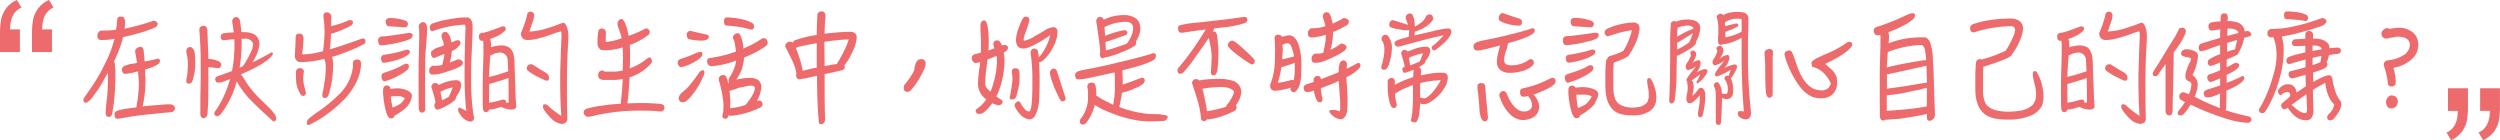 <svg xmlns="http://www.w3.org/2000/svg" viewBox="0 0 764.8 42.89"><g id="圖層_2" data-name="圖層 2"><g id="圖層_1-2" data-name="圖層 1"><path d="M41.28,10.46c-1.2.34-2.43.64-3.67.9-.06.27-.09.53-.15.77a37.36,37.36,0,0,1-2.63,6.72,4.12,4.12,0,0,1,.25.33,28.11,28.11,0,0,1,.23,4,70.93,70.93,0,0,1-.51,8.48c-.16,1.13-.32,2.17-.47,3.1q-.24,1-1,1c-.66,0-1-.4-1-1.16a45.49,45.49,0,0,1,.41-4.72A46.18,46.18,0,0,0,33,25V22.24c-.63,1.13-1.33,2.33-2,3.56s-1.55,2.33-2.22,3.26a7.69,7.69,0,0,1-1.92,2.13,1,1,0,0,1-.7.23c-.38,0-.6-.27-.63-.73a1.36,1.36,0,0,1,.22-.8c.44-.6.92-1.33,1.48-2.13,1-1.4,2.06-3.06,3.16-4.92.83-1.53,1.68-3.2,2.53-5a35.55,35.55,0,0,0,2.12-6,1.44,1.44,0,0,1-.51.1,20.47,20.47,0,0,1-2.84.3h-.88a1.09,1.09,0,0,1-1-1.19v-.54a1.8,1.8,0,0,1,1-1.16,7,7,0,0,0,.82,0,26.43,26.43,0,0,0,3.86-.26A23.54,23.54,0,0,0,35.84,6a1,1,0,0,1,.79-.93c.16,0,.38,0,.7,0,.57.07.88.63.92,1.7,0,.66-.07,1.33-.13,2a67.21,67.21,0,0,0,7.74-2.06c.38-.14.73-.23,1-.37a2.41,2.41,0,0,1,.86.23c.34.24.53.44.53.64a1.74,1.74,0,0,1-.22.7,1.81,1.81,0,0,1-.79.59A41.1,41.1,0,0,1,41.28,10.46Zm7.11,9.15a12.72,12.72,0,0,1-4,1.63,3.18,3.18,0,0,0,0,.63c.06,1,.12,1.93.12,2.76a34.46,34.46,0,0,1-.38,5.16c-.16,1.1-.31,2-.5,2.76,1.26-.13,2.43-.26,3.57-.33,1-.1,1.86-.17,2.75-.23.72-.07,1.39-.07,2-.07.95,0,1.45.4,1.58,1.1a1.21,1.21,0,0,1-1,1.26l-2,.2c-.82.07-1.74.17-2.69.27-1.89.16-3.82.36-5.75.63-1.77.23-3.41.5-4.93.8-.6.06-1.07.13-1.39.13s-.54-.23-.66-.7a3.9,3.9,0,0,1-.07-1c.13-.43.76-.8,2-1.06A28.68,28.68,0,0,1,40.62,33l1.1-.16c.06-.53.19-1.23.35-2.1A40.24,40.24,0,0,0,42.48,26a41.67,41.67,0,0,0-.28-4.16c-.67.2-1.3.33-1.87.47-.38.06-.66.13-.79.13a5.85,5.85,0,0,1-1.23.13c-.6,0-1-.46-1-1.36,0-.4.28-.8.91-1.13.35-.1.79-.24,1.36-.44.79-.1,1.58-.23,2.34-.39-.13-.74-.22-1.5-.35-2.27a5.58,5.58,0,0,1-.22-1.39c0-.34.22-.67.73-1a2.29,2.29,0,0,1,1.07-.26c.41,0,.7.49.85,1.49,0,.47.07,1,.13,1.5s.06,1,.1,1.46a33.85,33.85,0,0,0,4-.83.76.76,0,0,1,.66.37.68.68,0,0,1,.06.3A1.37,1.37,0,0,1,48.39,19.61Z" style="fill:#ed6b6c"/><path d="M59.51,22.21c-.13.66-.28,1.33-.47,2a3.32,3.32,0,0,1-.32.86,1.06,1.06,0,0,1-1,.5c-.51,0-.73-.3-.73-.83a4.22,4.22,0,0,1,.13-.93,18.66,18.66,0,0,0,.28-2.13c0-.53.07-1.1.07-1.63a14.47,14.47,0,0,0-.29-3.23,4.23,4.23,0,0,1-.19-1,1.61,1.61,0,0,1,.38-1.13,1.66,1.66,0,0,1,.73-.3,1,1,0,0,1,.76.3,6.39,6.39,0,0,1,.6.86,22.29,22.29,0,0,1,.28,3.93A22.58,22.58,0,0,1,59.51,22.21Zm4.24-1.7V24.8c0,1.73,0,4.19-.1,7.39-.06.93-.13,1.79-.16,2.62-.19.87-.57,1.33-1.2,1.33s-1-.46-1-1.36c0-1.2,0-2.76,0-4.72.06-2.77.1-4.59.1-5.46,0-3.09,0-5.55,0-7.42-.06-2.52-.19-5.19-.41-8a1.24,1.24,0,0,1,.6-1.13,2.13,2.13,0,0,1,.76-.17,1,1,0,0,1,.76.37,2,2,0,0,1,.35,1.1c.06,2,.16,4.49.28,7.48v1.2a8.32,8.32,0,0,1,3.41.83,1.26,1.26,0,0,1,.54.8,1.1,1.1,0,0,1-.79,1.2C65.89,20.74,64.85,20.64,63.75,20.51ZM83.18,17c-1,1.39-3.54,3.06-7.71,4.95-.63.3-1.2.57-1.77.8a14.44,14.44,0,0,1,1,1.4,23.45,23.45,0,0,0,2.62,3.69,34.73,34.73,0,0,0,3.13,3.26c.32.33,1,1,2,2a14,14,0,0,1,1.81,2.16,4,4,0,0,1,.22,1.1.74.74,0,0,1-.6.76,1.13,1.13,0,0,1-.79-.43c-.89-.83-1.77-1.63-2.63-2.4-1.13-1.06-2.24-2.12-3.28-3.19a25.23,25.23,0,0,1-4.65-6.05c-.06-.07-.09-.1-.09-.17-.07.23-.13.43-.19.6a26.59,26.59,0,0,1-2.72,6.42,18.41,18.41,0,0,1-2.21,3.23,1.75,1.75,0,0,1-1,.43.89.89,0,0,1-.76-1,1.64,1.64,0,0,1,.47-.8,30.53,30.53,0,0,0,2.15-3.72,35.74,35.74,0,0,0,2.09-5.46,2.3,2.3,0,0,1,.12-.43L69,24.73a9.88,9.88,0,0,1-1.33.44,6.37,6.37,0,0,1-1,.1c-.47,0-.75-.37-.85-1.07,0-.33.25-.63.76-.9.25-.1.63-.23,1.07-.36,1.14-.4,2.25-.8,3.32-1.2a40.45,40.45,0,0,0,.76-8.12c0-.53,0-1.06-.06-1.63-1.08.07-2.15.2-3.19.34-.64,0-.95-.4-.95-1.2,0-.4.22-.7.72-.93,1-.14,2.09-.24,3.26-.3-.13-1-.29-2.1-.48-3.26a1.35,1.35,0,0,1,1.21-1.43c.63,0,1,.43,1.2,1.26.19,1.2.31,2.3.38,3.36h.79a8,8,0,0,1,2.9.53,3.38,3.38,0,0,1,1.84,3.3,11.7,11.7,0,0,1-2.18,5.42A55.22,55.22,0,0,0,83.05,16a.48.48,0,0,1,.41.23c0,.07,0,.13,0,.2A.82.82,0,0,1,83.18,17Zm-6-2.1a8.1,8.1,0,0,0,.25-1.56,2.37,2.37,0,0,0-2.5-1.5c-.38,0-.69,0-1,0,0,.37,0,.7,0,1a48.59,48.59,0,0,1-.63,7.86l1-.44A26.39,26.39,0,0,0,77.18,14.92Z" style="fill:#ed6b6c"/><path d="M111.49,13.39a32,32,0,0,1-3.66,1.76,61.78,61.78,0,0,1-6.1,2.23.29.29,0,0,1-.13,0,10.54,10.54,0,0,1,.32,2.62,32.71,32.71,0,0,1-.38,4.66c-.19,1.17-.44,2.26-.7,3.33a5.21,5.21,0,0,1-.57,1.49,1.13,1.13,0,0,1-1,.47c-.44,0-.66-.3-.66-.8a7.3,7.3,0,0,1,.29-1.69c.22-1.24.41-2.53.6-3.9.09-1.06.15-2.06.15-3a6.15,6.15,0,0,0-.38-2.4.35.35,0,0,1-.06-.16A30.89,30.89,0,0,1,92,19a1.71,1.71,0,0,1-1.55-.86,2.83,2.83,0,0,1-.25-1.27c.13-2.06.22-4,.25-5.82a1,1,0,0,1,1-.76h.45c.63.06.94.63.94,1.69a40.71,40.71,0,0,1-.41,4.56,1.79,1.79,0,0,0,.7.1,25.82,25.82,0,0,0,5.72-1,11.52,11.52,0,0,1,.13-1.19c.18-1.83.31-3.43.31-4.76A29.54,29.54,0,0,0,99,5.61a4.06,4.06,0,0,1-.06-.83A1.12,1.12,0,0,1,99.26,4a3.13,3.13,0,0,1,.54-.23h.35a2,2,0,0,1,.6.2,1.49,1.49,0,0,1,.6,1.1c0,1-.06,2-.06,2.92h.06a31.63,31.63,0,0,0,4.83-1.56,2.47,2.47,0,0,1,.92-.3,2,2,0,0,1,.57.13.91.91,0,0,1,.31.47,1.41,1.41,0,0,1-.37.93,7.45,7.45,0,0,1-1.55.86c-1.33.6-2.66,1.14-4,1.6a3.51,3.51,0,0,1-.66.17h-.16c0,.56,0,1.13-.06,1.69a30,30,0,0,1-.29,3.1,10.85,10.85,0,0,0,1.21-.34c2.3-.69,5-1.63,8.12-2.76l.63-.2c.13,0,.25,0,.41,0,.35.07.54.37.54,1A1,1,0,0,1,111.49,13.39ZM92.75,24a12.34,12.34,0,0,0,.45,2.83c.12.59.28,1.13.41,1.59a1.05,1.05,0,0,1-.76.93,1,1,0,0,1-1-.76,7.68,7.68,0,0,1-1.26-3.83c-.06-.89-.06-1.86-.06-2.92a1.27,1.27,0,0,1,1.36-1,1.19,1.19,0,0,1,1.1,1A12.42,12.42,0,0,0,92.75,24Zm1.58,14.24c-.31,0-.47-.24-.47-.64a2.45,2.45,0,0,1,.44-1.16,31.44,31.44,0,0,1,3.13-2.36,46,46,0,0,0,6.95-5.86,13.93,13.93,0,0,0,3.6-7.88v-1c0-.73.42-1.13,1.3-1.13a1,1,0,0,1,1.14,1v1c-.25,3.16-1.8,6.39-4.65,9.72a42.59,42.59,0,0,1-7.58,6.28,26.91,26.91,0,0,1-2.85,1.6A2.42,2.42,0,0,1,94.33,38.21Z" style="fill:#ed6b6c"/><path d="M115.69,12.43a1.13,1.13,0,0,1,1-1.27c.94,0,3.72-.36,8.4-1.1.63,0,1,.2,1.11.54s0,.36,0,.5a1.67,1.67,0,0,1-.54.73,14.57,14.57,0,0,1-2.88,1,40.36,40.36,0,0,1-6,1.06C116,13.89,115.69,13.42,115.69,12.43Zm.89,5.45a1,1,0,0,1,.92-1.1,43,43,0,0,0,6.85-1.59c.57,0,.92.16,1,.43s0,.37,0,.5a2.13,2.13,0,0,1-.57.7,10.88,10.88,0,0,1-2.3,1.16,25.18,25.18,0,0,1-4.93,1.23C116.89,19.21,116.58,18.78,116.58,17.88Zm8.09,3.46a13.37,13.37,0,0,1-2.78,1.8,15.78,15.78,0,0,1-3.7,1.56,1,1,0,0,1-.47.17.83.83,0,0,1-.76-.47,2.22,2.22,0,0,1-.25-1.23,1,1,0,0,1,.63-.86c.76-.27,1.42-.47,2-.67a28.07,28.07,0,0,0,3.41-1.5,12,12,0,0,1,1.08-.56,1.35,1.35,0,0,1,.5-.1.92.92,0,0,1,.7.43,1.92,1.92,0,0,1,.06.47A1.83,1.83,0,0,1,124.67,21.34Zm1.17,9a8.69,8.69,0,0,1-1.08,2,7.8,7.8,0,0,1-1.61,1.46c-.19.14-.31.21-.38.27a11.11,11.11,0,0,1-2.08,1.3c-.07.56-.45.86-1.2.86-.35,0-.73-.43-1.14-1.23a25.23,25.23,0,0,1-.89-3.92,23.31,23.31,0,0,1-.28-3.26c0-1.07.35-1.6,1.07-1.67s1.17.37,1.17,1.07a14.64,14.64,0,0,1,2.06-.2,7.84,7.84,0,0,1,3,.6c1,.46,1.52,1,1.52,1.63A4.29,4.29,0,0,1,125.84,30.29ZM118.54,8a2.24,2.24,0,0,1-.57-1.6,1.5,1.5,0,0,1,.79-.87h.63a13.55,13.55,0,0,1,4.9.9,1.14,1.14,0,0,1,.5.73q0,1-.75,1.2Zm1.1,22.32a20.8,20.8,0,0,0,.48,2.62c.38-.2.76-.36,1.1-.5s.83-.46,1.2-.66a5.94,5.94,0,0,0,.73-.7,3.36,3.36,0,0,0,.67-1.06,3.39,3.39,0,0,0-2.25-.6c-.63,0-1.29,0-2,.1A7.36,7.36,0,0,0,119.64,30.36Zm10.24,3.75a1.16,1.16,0,0,1-.79.4.81.81,0,0,1-.6-.23,1.76,1.76,0,0,1-.38-1c-.06-2.43-.06-5.82-.06-10.21,0-2,0-3.86.06-5.52s.07-3.46.13-5.43c0-.93,0-2,0-3.12,0-.2-.06-.4-.09-.67a2,2,0,0,1,0-.46.82.82,0,0,1,.38-.64,1.23,1.23,0,0,1,.86-.43,1.16,1.16,0,0,1,1,.67,3.4,3.4,0,0,1,.28,1.46c0,.83-.09,2.26-.25,4.26s-.29,3.76-.32,4.89c0,.5,0,2.19-.06,5.05,0,3.4,0,6.82.06,10.28A1.32,1.32,0,0,1,129.88,34.11ZM134,14.52a16.45,16.45,0,0,0,1.8-.66,5.89,5.89,0,0,0-.41-1.7,2.13,2.13,0,0,1-.31-1,1.53,1.53,0,0,1,.37-1.1,1.16,1.16,0,0,1,.76-.3.93.93,0,0,1,.73.3,3.8,3.8,0,0,1,.6.9,9.31,9.31,0,0,1,.54,2,5.85,5.85,0,0,0,1-.4l.79-.26a3.69,3.69,0,0,1,.6.06.72.72,0,0,1,.38.67,1.1,1.1,0,0,1-.51,1.06,4.5,4.5,0,0,1-2.12,1.5c-.06.7-.16,1.43-.28,2.19-.13.5-.26,1-.38,1.37.63-.23,1.29-.5,2-.8a4.15,4.15,0,0,0,.47-.23,2.54,2.54,0,0,1,.95.23c.41.27.63.5.63.73a1.54,1.54,0,0,1-.28.8,2.29,2.29,0,0,1-.92.63,15.26,15.26,0,0,1-3,1.17,22.53,22.53,0,0,1-3.35,1,11.13,11.13,0,0,1-1.45.13h-.45c-.57-.06-.85-.43-.85-1.09v-.47a1.71,1.71,0,0,1,1-1.13,5.17,5.17,0,0,0,.73,0,10.65,10.65,0,0,0,2.24-.23c0-.13.06-.23.09-.33.19-.73.35-1.53.51-2.4a5.36,5.36,0,0,0,.06-.7c-.28.14-.57.24-.85.37-.6.23-1.17.47-1.67.67a1.69,1.69,0,0,1-.64.23.87.87,0,0,1-.66-.43,1.76,1.76,0,0,1-.25-.74,3.28,3.28,0,0,1,0-.5.73.73,0,0,1,.5-.66A3.9,3.9,0,0,1,134,14.52Zm6.45,20a2.5,2.5,0,0,1-.32-1.13c.13-.33.29-.47.54-.47.47.24,1.17.57,2.05,1a20.24,20.24,0,0,1-.34-3c-.13-1.73-.23-4.12-.26-7.22q0-7.78.29-15.07c0-.69-.1-1.06-.29-1.09a32.72,32.72,0,0,0-9.79,2c-.54,0-.83-.43-.86-1.23a1.28,1.28,0,0,1,.86-1.13A24.44,24.44,0,0,1,136.83,6a38.18,38.18,0,0,1,4.71-.66c.54,0,1.08,0,1.58,0,.95.2,1.46,1.17,1.46,3,0,1.44-.1,4.13-.29,8.09-.12,2-.16,4.29-.16,7,0,1.86,0,4,.16,6.39a45.93,45.93,0,0,0,.73,6.12,1.12,1.12,0,0,1-1.2,1.26C142.49,37,141.39,36.18,140.44,34.48Zm-4.27-9.35a10.31,10.31,0,0,1,3.41-.63,2,2,0,0,1,1.08.33,1.6,1.6,0,0,1,.41,1,5.87,5.87,0,0,1-1.17,3.19,2.42,2.42,0,0,1-.38.53v.13a1.58,1.58,0,0,1-.38.9,11.7,11.7,0,0,1-2.12,1.5,13.86,13.86,0,0,1-2.81,1.33,1.23,1.23,0,0,1-.44.1.87.87,0,0,1-.66-.43,2.17,2.17,0,0,1-.23-1.1.71.71,0,0,1,.35-.63c-.06-.47-.19-1-.31-1.57-.38-1.33-.73-2.46-1-3.32a1.2,1.2,0,0,1,.34-.67.89.89,0,0,1,.7-.43,2.41,2.41,0,0,1,.6.07,1.16,1.16,0,0,1,.63.56C134.84,25.7,135.51,25.4,136.17,25.13Zm1,4.53.1-.1a21.21,21.21,0,0,0,1.2-2.86,12,12,0,0,0-3.73,1.36,4.44,4.44,0,0,0,.12.67c.16.76.29,1.39.35,1.89A11.89,11.89,0,0,0,137.15,29.66Z" style="fill:#ed6b6c"/><path d="M153.23,13.89a4.61,4.61,0,0,1,2.53.63c1,.67,1.49,2,1.61,4l.41,12,.16,2c0,.63-.57,1-1.64,1a7.37,7.37,0,0,1-3-.83c-.64.2-1.43.43-2.37.7-.48.06-.92.1-1.33.13a1.82,1.82,0,0,1-.16.43,1.18,1.18,0,0,1-.76.37.85.85,0,0,1-.63-.27,2.15,2.15,0,0,1-.32-1c-.06-1.13-.06-2.7-.06-4.69,0-2.17,0-4.13.06-5.86s.1-3.72.16-5.79c0-1,0-2.12,0-3.32,0-.2-.06-.4-.09-.67a.78.78,0,0,1,0-.3.54.54,0,0,1-.29.07c-.66,0-1-.43-1-1.33a1,1,0,0,1,.95-1.1c.7,0,2.75-.66,6.23-2,.6,0,.94.17,1,.47s0,.36,0,.53a1.17,1.17,0,0,1-.54.63,7.48,7.48,0,0,1-2.15,1.4,17.08,17.08,0,0,1-2.09.83,3.28,3.28,0,0,1,.29,1.43c0,.33,0,.7,0,1.1A12.81,12.81,0,0,1,153.23,13.89Zm2.37,17.43c0-2.73,0-5.22-.06-7.48a5.65,5.65,0,0,1-.92.33c-1.64.56-3.31,1.06-5,1.53,0,.8,0,1.73,0,2.79s0,2,0,2.9a3.56,3.56,0,0,0,.79-.1,19.36,19.36,0,0,0,3.32-.83c.12,0,.22,0,.35,0a.76.76,0,0,1,.69.43c.06.17.1.34.16.47s0,.13,0,.2C155.13,31.42,155.38,31.39,155.6,31.32Zm-.28-12.91a2.35,2.35,0,0,0-2.56-2.33,6.68,6.68,0,0,0-1.68.4A8.13,8.13,0,0,1,150,17c0,.33-.06.63-.06.93-.19,2.26-.29,4-.32,5.19v.43A44.89,44.89,0,0,0,154.88,22c.22-.07.41-.1.6-.17C155.41,20.61,155.38,19.48,155.32,18.41Zm16.12,1.93c.06-2.46.15-5.52.34-9.18,0-1-.09-1.56-.25-1.56a23.83,23.83,0,0,0-3,1c-1.26.43-2.53.83-3.82,1.16a11.9,11.9,0,0,1-3.1.47h-.41a1.75,1.75,0,0,1-1.49-.8,2.11,2.11,0,0,1-.34-1.36,30.63,30.63,0,0,0,2-6,1.26,1.26,0,0,1,1.11-.5,1.08,1.08,0,0,1,.53.23,1.13,1.13,0,0,1,.41,1,6.39,6.39,0,0,1-.31,1.43c-.7,2-1.08,3.16-1.14,3.42a20.63,20.63,0,0,0,5.78-1.13c1.27-.37,2.53-.83,3.86-1.36a3.32,3.32,0,0,1,.79-.17c.38,0,.73.5,1.07,1.43a8.23,8.23,0,0,1,.41,2.83c0,1-.09,2.46-.22,4.49-.16,3.56-.22,6.62-.22,9.15,0,3.59,0,7.42.13,11.61a1.57,1.57,0,0,1-.73,1.16,4.09,4.09,0,0,1-.85.27A5.33,5.33,0,0,1,169,36.58a15.29,15.29,0,0,1-2.62-3.1,1.68,1.68,0,0,1-.29-.9c0-.46.2-.69.64-.69a1.38,1.38,0,0,1,.94.46,26.16,26.16,0,0,0,4.05,3.1c-.22-2.8-.35-6.49-.35-11.21C171.37,23.2,171.37,21.91,171.44,20.34Zm-4.24,4.33a1.72,1.72,0,0,1-.73-.24,9.7,9.7,0,0,1-1.32-.63,17.73,17.73,0,0,1-3.42-2l-.44-.36a1,1,0,0,1-.16-.57,1.55,1.55,0,0,1,.29-.76,1.07,1.07,0,0,1,.6-.4,1.77,1.77,0,0,1,.5-.07,1.38,1.38,0,0,1,.67.3,6.62,6.62,0,0,1,.63.33,24.89,24.89,0,0,0,2.31,1.47c.5.3,1,.6,1.32.86a1.83,1.83,0,0,1,.51,1.17c0,.53-.19.83-.51.93Z" style="fill:#ed6b6c"/><path d="M193.68,23.27a5.25,5.25,0,0,1-1.07.37c-.16,3-.38,5.65-.67,8,1.27-.06,2.47-.1,3.6-.1a56.83,56.83,0,0,1,6.61.27c.73.13,1.11.5,1.11,1.1a1.12,1.12,0,0,1-1,1.19c-.56-.06-1.42-.13-2.59-.19s-2.59-.07-4.42-.07a58.58,58.58,0,0,0-8,.56,60.44,60.44,0,0,0-6.7,1.27c-.41,0-.69.06-.85.06a1.08,1.08,0,0,1-.73-.43,1.37,1.37,0,0,1-.41-.83c0-.66.38-1.1,1.17-1.3a35.39,35.39,0,0,1,5-.93,43.49,43.49,0,0,1,4.84-.46c.13,0,.22,0,.32,0,.28-2.53.5-5.09.63-7.62a16.82,16.82,0,0,1-2.63.3h-3.09C183.6,24.43,183,24,183,23s.51-1.33,1.52-1.53c0,.27.28.44.79.44h2.72a13,13,0,0,0,2.49-.37c0-1.26.07-2.49.07-3.73,0-1.09-.07-2.19-.13-3.29a22.33,22.33,0,0,1-4.36.83h-1.55a1.48,1.48,0,0,1-1.11-.43,2.25,2.25,0,0,1-.66-1.73c0-.53,0-1.23.06-2.06.07-.6.16-1.17.22-1.7a1.1,1.1,0,0,1,1-.7h.22a1.21,1.21,0,0,1,1.08,1.3c-.06,1.5-.06,2.33-.06,2.53s.15.23.47.23a17.18,17.18,0,0,0,4.39-1.1,16.2,16.2,0,0,0-1-3.19,4.63,4.63,0,0,1-.25-1.23,1.41,1.41,0,0,1,.38-1,1.06,1.06,0,0,1,.82-.46c.29,0,.63.36,1,1a19.4,19.4,0,0,1,1.2,4.16,36.58,36.58,0,0,0,5.34-2.33c.7.16,1.08.53,1.14,1.09a1.29,1.29,0,0,1-.5,1,21.56,21.56,0,0,1-5.53,3,.24.24,0,0,1-.1,0c.06,1,.1,2,.1,3,0,1.49-.07,2.89-.1,4.19a17.93,17.93,0,0,0,5.5-3.16,3.2,3.2,0,0,1,.6-.23,1.16,1.16,0,0,1,.66,1.19,1.34,1.34,0,0,1-.63,1.07A13.49,13.49,0,0,1,193.68,23.27Z" style="fill:#ed6b6c"/><path d="M214.38,17.55A7.6,7.6,0,0,1,212.29,19a11.49,11.49,0,0,1-3,1.33,3.82,3.82,0,0,1-.92.2.82.82,0,0,1-.76-.47,1.67,1.67,0,0,1-.25-1.06c0-.43.32-.77.92-1a14.34,14.34,0,0,0,1.48-.5,31.23,31.23,0,0,0,2.94-1.16,7.62,7.62,0,0,1,1-.4,3.44,3.44,0,0,1,.51-.07.66.66,0,0,1,.63.3,2.88,2.88,0,0,1,.06.47A1.87,1.87,0,0,1,214.38,17.55Zm.69,5.95a22.46,22.46,0,0,1-3.41,5.66,8.43,8.43,0,0,1-2.09,2,4.36,4.36,0,0,1-.85.1c-.6,0-.95-.37-1.07-1.13a1.22,1.22,0,0,1,.15-.73,3.6,3.6,0,0,1,1-1.23c.63-.5,1.13-1,1.58-1.4a41.81,41.81,0,0,0,3.5-4.59,2.7,2.7,0,0,1,1-.73c.38,0,.56.23.63.63A3.2,3.2,0,0,1,215.07,23.5Zm-5-12.87a1.18,1.18,0,0,1,1.08-1.2l4.93,1.13c.5.14.79.37.79.7-.13.8-.95,1.17-2.47,1.17a20,20,0,0,1-3.63-.44C210.33,11.86,210.11,11.39,210.11,10.63Zm21.81,20.12c.15,0,.31,0,.44,0a.91.91,0,0,1,.79.5,4.61,4.61,0,0,0,.19.53,1.27,1.27,0,0,1-.51,1A26.82,26.82,0,0,1,226.51,35a21.92,21.92,0,0,1-3,.43,1.09,1.09,0,0,1-.6-.17c-.19.7-.54,1.07-1.07,1.07s-.86-.34-.86-1a5.85,5.85,0,0,1,.29-1.1c0-.79.06-1.46.06-2a24.25,24.25,0,0,0-.69-4.83c-.16-.76-.32-1.49-.51-2.16a3.25,3.25,0,0,1-.25-1.06,1.26,1.26,0,0,1,.53-1,1.81,1.81,0,0,1,.89-.24c.5,0,.85.37,1.07,1a13.93,13.93,0,0,1,.41,1.49,1.25,1.25,0,0,0,.26-.13,1.08,1.08,0,0,1-.16-.67,2.42,2.42,0,0,1,.22-.86c.06-.07.16-.23.35-.5a15.23,15.23,0,0,0,1.36-2.89c.12-.4.22-.84.31-1.3a3.7,3.7,0,0,0,.07-.57c-.7.27-1.43.5-2.12.74a28,28,0,0,1-5.34,1,1.42,1.42,0,0,1-1-.4,1.74,1.74,0,0,1-.41-1.09c0-.57.22-.9.72-1a39.43,39.43,0,0,0,5.63-1.17c.82-.26,1.64-.53,2.46-.83a19.59,19.59,0,0,0-.63-3.62.88.88,0,0,1-.28-.74,1.07,1.07,0,0,1,.38-.73,1.31,1.31,0,0,1,1.1-.5,1.1,1.1,0,0,1,.63.3,11,11,0,0,1,1.08,4.09c0,.14,0,.24,0,.3a33.63,33.63,0,0,0,5.85-3.16c.19,0,.34,0,.47,0a1,1,0,0,1,.92.6c.09.2.15.4.22.6a1.38,1.38,0,0,1-.54,1.16,29.39,29.39,0,0,1-6.73,3.53v.07a6.3,6.3,0,0,1-.19,1.59c-.13.63-.28,1.27-.47,1.93a15,15,0,0,1-1.71,3.23,15.23,15.23,0,0,1,4.2-.57,4.07,4.07,0,0,1,2.31.53,2.53,2.53,0,0,1,1.14,2.4,9.69,9.69,0,0,1-1.36,4.16A2,2,0,0,0,231.92,30.75ZM222.34,7.84c-.57,0-.85-.5-.85-1.37s.41-1.1.95-1.16a26.42,26.42,0,0,1,4.17.5,12.47,12.47,0,0,1,3.63,1.29,1.44,1.44,0,0,1,.44,1.1,1,1,0,0,1-.66.9A35.59,35.59,0,0,0,222.34,7.84ZM223.19,28c.13,1.36.23,2.39.23,3.12s0,1.37-.1,2c.85-.1,1.74-.23,2.69-.43.72-.17,1.39-.34,2-.53a2.13,2.13,0,0,1,.38-.44c1.7-2.16,2.56-3.79,2.56-4.89-.07-.4-.51-.63-1.33-.63a7.81,7.81,0,0,0-2.09.37,7.26,7.26,0,0,0-2.3.6c-1.23.39-1.93.63-2.09.66A.47.47,0,0,0,223.19,28Z" style="fill:#ed6b6c"/><path d="M258.46,20.54c0,.34-.25.63-.7.9-1.39.33-3.22.77-5.49,1.23v3.76c0,4.66.06,8,.15,10.31-.22.83-.63,1.27-1.26,1.27-.47,0-.7-.4-.7-1.2-.25-2.73-.41-5.72-.47-9.12l-.06-4.49c-.6.14-1.2.24-1.77.37a29.28,29.28,0,0,1-3.57.67h-.29a.91.91,0,0,1-.54-.47,1.12,1.12,0,0,1-.22-.7,1,1,0,0,1,.1-.43.72.72,0,0,1,0-.23,14.81,14.81,0,0,0-1.05-3.4c-.94-2-1.77-3.62-2.43-4.92a1.73,1.73,0,0,1,.44-.83,1,1,0,0,1,.82-.5,2.25,2.25,0,0,1,.76.1,2,2,0,0,1,.32.2,1.38,1.38,0,0,1,.09-.23,2.53,2.53,0,0,1,.54-.5A39,39,0,0,1,248,11c.63-.1,1.26-.2,1.86-.33,0-1.83.07-3.76.19-5.82a1.2,1.2,0,0,1,1.33-1.37c.76,0,1.14.53,1.14,1.53-.19,2.26-.26,4-.26,5.29,1.11-.13,2.18-.23,3.2-.33,1.73-.13,3.25-.24,4.51-.24a2.23,2.23,0,0,1,1.65.5,1.53,1.53,0,0,1,.47,1.07,11,11,0,0,1-.69,3.19A37.55,37.55,0,0,1,259.69,18a12.46,12.46,0,0,1-1.42,2A1.17,1.17,0,0,1,258.46,20.54Zm-8.6.14v-.2l0-7.29q-3.12.56-5.88,1.2a3.63,3.63,0,0,1-.5.3c.31.7.63,1.63,1,2.79a23.42,23.42,0,0,1,1.07,4.19C246.67,21.37,248.13,21,249.86,20.68Zm2.41-1.27v.8c.82-.13,1.64-.3,2.52-.47l1.3-.16a.68.68,0,0,1,.19-.5,24.57,24.57,0,0,0,1.48-2.6,25.35,25.35,0,0,0,1.9-4.45,69.41,69.41,0,0,0-7,.7,3.46,3.46,0,0,1-.48.06Z" style="fill:#ed6b6c"/><path d="M281.3,23.9a21.82,21.82,0,0,1-2.62,3.69,1.39,1.39,0,0,1-1.07.5q-1.14,0-1.14-1.29a1.71,1.71,0,0,1,.38-1.07,20.35,20.35,0,0,0,2.84-4.22c.19-2.26.89-3.43,2.09-3.43.92,0,1.39.5,1.39,1.46C283.17,20.31,282.54,21.77,281.3,23.9Z" style="fill:#ed6b6c"/><path d="M299.76,19.94l.09-1a.63.63,0,0,1-.28.1,3.57,3.57,0,0,1-1,.23h-.29a1.71,1.71,0,0,1-1-1.63,1.21,1.21,0,0,1,.6-.93,3.39,3.39,0,0,1,.89-.27c.44-.1.88-.23,1.33-.36,0-.33,0-.63,0-.93,0-.67,0-1.37,0-2,0-1.33-.1-2.63-.16-3.89,0-.6,0-1.17,0-1.63.09-.84.44-1.3,1.07-1.37s.89.73,1.2,2.2a30.44,30.44,0,0,1,.26,4.22c0,.87,0,1.77-.1,2.73.63-.2,1.27-.4,1.84-.63a3.59,3.59,0,0,1-.32-1.23,1.19,1.19,0,0,1,.47-1,1,1,0,0,1,.67-.2c.5,0,.91.36,1.29,1.09a2.5,2.5,0,0,0,.16.47,3.5,3.5,0,0,1,.82-.17,1.62,1.62,0,0,1,.66.17,1.38,1.38,0,0,1,.42.6,1.43,1.43,0,0,1-.45,1,5.09,5.09,0,0,1-.88.56,13.9,13.9,0,0,1,.25,2.53A27.13,27.13,0,0,1,305.48,28a13.18,13.18,0,0,1-.7,1.46c.57.44,1.05.77,1.42,1a.78.78,0,0,1,.51.66,1.16,1.16,0,0,1-1.23,1.07,5.2,5.2,0,0,1-1.93-.64c-.22.3-.44.6-.7.9a9.57,9.57,0,0,1-2.18,2.13,2.36,2.36,0,0,1-1.07.27c-.76,0-1.11-.37-1.11-1a.59.59,0,0,1,.41-.56,14.2,14.2,0,0,0,2.09-1.9c.25-.33.51-.7.73-1l-.19-.13a5.85,5.85,0,0,1-2.34-4.73A44.18,44.18,0,0,1,299.76,19.94Zm2.37-1.76a10.36,10.36,0,0,0-.13,1c-.25,1.76-.44,3.16-.5,4.16s-.1,1.66-.1,2.2a2.49,2.49,0,0,0,.63,1.59A12.61,12.61,0,0,0,303,28l.06,0a28.37,28.37,0,0,0,1.8-7.31,18.58,18.58,0,0,0,.13-1.93,13,13,0,0,0-.1-1.67C303.93,17.48,303,17.85,302.13,18.18Zm7.39,12.24c-.44,0-.63-.2-.63-.66a2,2,0,0,1,.16-.67c.12-.66.25-1.4.38-2.19a22.9,22.9,0,0,0,.31-2.73c0-.37,0-.73-.06-1.13a8.35,8.35,0,0,1-.13-1.23c0-.57.32-.87.95-.93h.38a1.15,1.15,0,0,1,.89.63,14.26,14.26,0,0,1,.15,2.29,14.78,14.78,0,0,1-.44,3.46c-.19.83-.41,1.66-.66,2.5A1.49,1.49,0,0,1,309.52,30.42Zm1.3,1a.77.77,0,0,1,.66-.44,1,1,0,0,1,.66.37,9.16,9.16,0,0,0,1.43,2.13,2.11,2.11,0,0,0,1.26.63c.67,0,1-2.93,1-8.81V23.9c0-1.86-.09-3.22-.16-4.16s-.18-2-.28-2.82a5.26,5.26,0,0,1-.1-.9,1.08,1.08,0,0,1,.26-.73,1.11,1.11,0,0,1,.76-.44,1.22,1.22,0,0,1,1.26,1c.06.4.16.93.25,1.67a7,7,0,0,1,.48-.54,16.21,16.21,0,0,0,3-6.25,35.42,35.42,0,0,1-5.72,3.39,6.41,6.41,0,0,1-2.46.73c-1.55,0-2.31-.89-2.31-2.72a10.88,10.88,0,0,1,.73-3.3,21.34,21.34,0,0,1,1.29-3.06c.25-.43.54-.66.85-.66.16,0,.29,0,.42,0a1.49,1.49,0,0,1,.66.43,1.45,1.45,0,0,1,.16.74c-.19.73-.48,1.73-.92,2.92a13.83,13.83,0,0,0-.88,3c0,.17.15.23.41.23a9.37,9.37,0,0,0,3.13-1.43c.88-.46,2-1.1,3.16-1.86A6.72,6.72,0,0,1,322,8.33h.51a1.26,1.26,0,0,1,1,1.37,8.45,8.45,0,0,1-.25,1.93A13.18,13.18,0,0,1,322,14.75a12.61,12.61,0,0,1-2.94,3.76,2.2,2.2,0,0,1-1,.5c-.1,0-.16,0-.19,0a4.37,4.37,0,0,0,.06.66c0,1,.06,2,.1,3,0,.66,0,1.3,0,1.83,0,3-.07,5.09-.16,6.22a11.44,11.44,0,0,1-1.26,4.72,2,2,0,0,1-1.65,1.07,4.49,4.49,0,0,1-3.19-1.93,6,6,0,0,1-1.11-1.6,1.43,1.43,0,0,1-.28-.76A1.13,1.13,0,0,1,310.82,31.39Zm14.91-.64a.7.7,0,0,1-.56.2,1.11,1.11,0,0,1-.61-.13,6.61,6.61,0,0,1-.66-1.16,31.43,31.43,0,0,1-2.69-7,4,4,0,0,1,0-.6.92.92,0,0,1,.26-.57,1.19,1.19,0,0,1,.5-.46,1.62,1.62,0,0,1,.48-.07,1.1,1.1,0,0,1,.82.6c.5,1.46,1,3,1.48,4.59.63,1.86,1,3.16,1.24,3.86v.27A.85.85,0,0,1,325.73,30.75Z" style="fill:#ed6b6c"/><path d="M335.34,29.22c.5.3,1.07.67,1.74,1.07,1,.56,2,1.06,3,1.53.12.07.28.13.47.23a29.56,29.56,0,0,0,.51-4.42c0-.93,0-1.93,0-3,0-.83,0-1.66-.1-2.49-2.84.63-5.5,1.23-8,1.76-.89.17-1.52.27-1.87.3a7.82,7.82,0,0,1-1.2.07c-.63,0-1-.47-1-1.33,0-.4.29-.77.85-1.1l1.39-.4c3.58-.63,7-1.36,10.37-2.19,4.87-1.14,8.66-2.1,11.34-3a.74.74,0,0,1,.7.43.6.6,0,0,1,.09.33,1.81,1.81,0,0,1-.47,1.16c-1.33,1-4.61,2.07-9.83,3.33.07.93.13,2,.13,3.16,0,.43,0,.83-.06,1.2a7.89,7.89,0,0,0,1-.3c.88-.3,2-.7,3.38-1.23a10.37,10.37,0,0,1,1.17-.43,1.58,1.58,0,0,1,.53-.1.67.67,0,0,1,.64.36,1.44,1.44,0,0,1,.09.47,2.2,2.2,0,0,1-.54,1.06,11.7,11.7,0,0,1-2.49,1.33,15.47,15.47,0,0,1-3.54,1.23,1.06,1.06,0,0,1-.45.17q0,.49-.09.9c-.25,1.39-.47,2.53-.7,3.42a40.61,40.61,0,0,0,5.12,1.53c1,.2,2.12.37,3.32.54,1,.06,1.87.1,2.66.1a8.39,8.39,0,0,1,1.17.06,3.17,3.17,0,0,1,1,.17c.28,0,.47.07.6.07.57,0,.88.16.95.53a1.29,1.29,0,0,1-.26.7,2.49,2.49,0,0,1-.66.53c-1.26.1-2.84.16-4.68.16-4.2,0-9-1.26-14.44-3.72-.82-.43-1.58-.87-2.24-1.3a13.55,13.55,0,0,1-.57,1.7,12.49,12.49,0,0,1-1.86,3.46,1.45,1.45,0,0,1-1.33.83.84.84,0,0,1-.82-.87,1.83,1.83,0,0,1,.15-.76,10.41,10.41,0,0,0,2.34-6.72c0-.47,0-.9,0-1.33s-.06-.87-.06-1.13a2.49,2.49,0,0,1-.16-.83,1.51,1.51,0,0,1,.41-.93,1.41,1.41,0,0,1,.82-.27,2.12,2.12,0,0,1,.6.07,1.17,1.17,0,0,1,.63.69,10.93,10.93,0,0,1,.29,2.7C335.37,28.92,335.34,29.09,335.34,29.22ZM347.5,12.83a1.34,1.34,0,0,1,.07.39,1.31,1.31,0,0,1-.35.74,20,20,0,0,1-4.05,2,30,30,0,0,1-5.46,1.72,1.06,1.06,0,0,1-.44.14.67.67,0,0,1-.57-.4,1.92,1.92,0,0,1-.22-1,.94.94,0,0,1,.12-.37c-.06-1.13-.22-2.42-.41-3.92-.31-2.33-.6-4.26-.85-5.79a1.42,1.42,0,0,1,.35-.73.74.74,0,0,1,.66-.43,3.45,3.45,0,0,1,.63.06,1.64,1.64,0,0,1,.7.77,17.89,17.89,0,0,1,2.43-.93,16.38,16.38,0,0,1,3.79-.47,6.71,6.71,0,0,1,3,.67A3.33,3.33,0,0,1,348.52,7a5.17,5.17,0,0,1,.34,1.86,6.29,6.29,0,0,1-.63,2.43,10.54,10.54,0,0,1-.76,1.5ZM339.89,15c1.77-.53,3.35-1.1,4.8-1.63.06-.1.19-.24.35-.44A11.17,11.17,0,0,0,346.46,10a7.29,7.29,0,0,0,.19-1.43c0-1.27-.82-1.9-2.43-1.9a15.18,15.18,0,0,0-6.32,1.6c0,.66.09,1.43.16,2.26a1.8,1.8,0,0,0,0,.4,46.32,46.32,0,0,1,4.8-1.5,6,6,0,0,1,1.33-.2,1.15,1.15,0,0,1,.53.3,1.07,1.07,0,0,1,.19.53c0,.27-.19.47-.5.67-1.08.37-2.62.9-4.61,1.63-.89.27-1.43.43-1.62.47.07,1.13.1,2,.13,2.56C338.91,15.25,339.45,15.12,339.89,15Z" style="fill:#ed6b6c"/><path d="M372.37,11.1a3.61,3.61,0,0,0,.1.83c.06.7.15,1.49.22,2.36,0,.56.06,1.06.06,1.46,0,1.27-.06,2.5-.13,3.76-.06.9-.15,1.63-.25,2.23-.25.9-.6,1.33-1,1.33-.63,0-.92-.3-.92-.93,0-.4,0-1,.1-1.73.06-1.33.12-2.4.12-3.19a20.71,20.71,0,0,0-.44-3.6c-.09-.46-.19-.89-.25-1.33a3.59,3.59,0,0,1-.19-.73c-.82,1.27-1.68,2.53-2.56,3.73s-1.74,2.46-2.62,3.72c-.76,1-1.55,1.93-2.31,2.86a1.54,1.54,0,0,1-1.14.7c-.63,0-.95-.36-.95-1.1a1.47,1.47,0,0,1,.45-.89A86.92,86.92,0,0,0,368.86,9c-.56.1-1.1.17-1.64.23-1.52.2-3,.4-4.3.6a13.38,13.38,0,0,1-1.58.2.89.89,0,0,1-.72-.43,1.57,1.57,0,0,1-.22-.73,3.15,3.15,0,0,1,0-.5c0-.24.15-.43.47-.6A25.57,25.57,0,0,1,365.33,7c1.64-.13,3.91-.4,6.85-.76,1.71-.17,3.86-.43,6.39-.77,1-.16,1.67-.26,2.05-.3a3.7,3.7,0,0,1,.57.07.88.88,0,0,1,.38.7,1.08,1.08,0,0,1-.48,1A26.9,26.9,0,0,1,374.9,8.3l-3.51.4a1.91,1.91,0,0,1-.28.83.31.31,0,0,0-.1.17,2,2,0,0,1,.48-.07C371.93,9.63,372.21,10.13,372.37,11.1Zm-5.15,13.43a36.1,36.1,0,0,1,5.69-.4,14.22,14.22,0,0,1,4.2.57,3.7,3.7,0,0,1,2.63,3.63,7.79,7.79,0,0,1-1.68,3.86.06.06,0,0,1,.06.06l.19.53a1.3,1.3,0,0,1-.44,1,25.8,25.8,0,0,1-5.94,2.33,18.6,18.6,0,0,1-2.75.43,1,1,0,0,1-.82.5.84.84,0,0,1-.95-.9,29.7,29.7,0,0,0-.76-4.42c-.76-2.56-1.42-4.66-2-6.32a1.76,1.76,0,0,1,.35-.8.93.93,0,0,1,.79-.4,3.67,3.67,0,0,1,.63.07,1.88,1.88,0,0,1,.54.36Zm8.31,7.32a12.8,12.8,0,0,0,1.77-3,3,3,0,0,0,.19-.87c-.6-.89-2-1.36-4.17-1.36a33.84,33.84,0,0,0-5.44.53c.19.77.38,1.7.61,2.76.37,1.73.63,3.1.75,4.09a14.92,14.92,0,0,0,2.12-.36,32.2,32.2,0,0,0,3.73-1A1.45,1.45,0,0,1,375.53,31.85Zm8.12-12.44a.62.62,0,0,1-.5.27.92.92,0,0,1-.57-.14c-.47-.26-1-.59-1.64-1a49.54,49.54,0,0,1-4.08-3.1,5.26,5.26,0,0,1-.95-1,.77.77,0,0,1-.25-.63,1.45,1.45,0,0,1,.25-.8,2.36,2.36,0,0,1,.63-.5,1.76,1.76,0,0,1,.41-.07,2.28,2.28,0,0,1,.64.24,9.06,9.06,0,0,1,1.51,1.13c.76.63,1.61,1.39,2.56,2.29.67.63,1.24,1.2,1.71,1.73.32.3.47.53.47.73A1.6,1.6,0,0,1,383.65,19.41Z" style="fill:#ed6b6c"/><path d="M394.84,26.83a23.22,23.22,0,0,1-3,.73,10.82,10.82,0,0,1-1.93.2,1.19,1.19,0,0,1-.92-.4,1.4,1.4,0,0,1-.41-1v-.1a.58.58,0,0,1,0-.24,1.32,1.32,0,0,1,.19-.63A21.18,21.18,0,0,0,390,19.08c0-1.23.07-2.5.07-3.79,0-1.13-.07-2.3-.13-3.53A1,1,0,0,1,391,10.63h.23a.93.93,0,0,1,.91.6,5.33,5.33,0,0,0,1-.2,5.75,5.75,0,0,1,1.14-.23c1.42,0,2.46,1.13,3.13,3.32a21.28,21.28,0,0,1,.72,5.19c0,1.86-.06,3.3-.12,4.29a9.85,9.85,0,0,1-.32,1.87,4.11,4.11,0,0,1-.85,1.92c-.32.54-.67.8-1,.8a.92.92,0,0,1-.86-.4,1.4,1.4,0,0,1-.19-.83Zm-3.6-1.53a25.92,25.92,0,0,0,3.79-.83h.38a.91.91,0,0,1,.41.1,28.34,28.34,0,0,0,.28-4.69,6.27,6.27,0,0,1,0-.73,5.73,5.73,0,0,1-.79.36c-1,.33-2,.67-3.13,1a.4.4,0,0,1-.19,0,5.56,5.56,0,0,0-.06.57,34.87,34.87,0,0,1-1,4.22A1.38,1.38,0,0,0,391.24,25.3Zm4-7.88c.32-.07.51-.1.63-.14a12.28,12.28,0,0,0-1.07-3.52,1.32,1.32,0,0,0-1.08-.54,4.31,4.31,0,0,0-.91.27.94.94,0,0,1-.45.17c0,.56.07,1.13.07,1.73-.07,1-.13,1.89-.19,2.76A25,25,0,0,0,395.25,17.42Zm16.81,2.32A9.48,9.48,0,0,0,412,21a37.3,37.3,0,0,0,3.44-1.76.68.68,0,0,1,.67.39.62.62,0,0,1,.09.34,1.56,1.56,0,0,1-.47,1,11.61,11.61,0,0,1-3.83,2.63,24.9,24.9,0,0,0,.16,2.52c.13,1.8.19,3.33.19,4.59a26.3,26.3,0,0,1-.16,3.33,4.32,4.32,0,0,1-.6,1.66,1.82,1.82,0,0,1-1.14.77H410A4.72,4.72,0,0,1,407.26,35a2,2,0,0,1-.6-1c0-.27.35-.36,1-.36a5.5,5.5,0,0,1,2.18.43,4.41,4.41,0,0,0,.16-1.4c0-.4,0-.9,0-1.5-.07-.89-.19-2.66-.38-5.32a7.48,7.48,0,0,1-.1-1.1c-.38.2-.79.4-1.2.57-1.51.6-2.9,1.16-4.23,1.66a11.61,11.61,0,0,0,.44,2.9,1.76,1.76,0,0,1,.06.4,1,1,0,0,1-.6,1,.68.68,0,0,1-.28,0,1,1,0,0,1-.92-.74,3.66,3.66,0,0,1-.41-.93,8.81,8.81,0,0,1-.41-1.89c-.47.16-.82.26-1,.33a7.33,7.33,0,0,1-1.17.07c-.63,0-.95-.47-1-1.33,0-.37.28-.7.88-1,.35-.13.79-.27,1.3-.43a4.35,4.35,0,0,0,.88-.3,7.77,7.77,0,0,1,0-.83,1.22,1.22,0,0,1,1.08-1h.25a.92.92,0,0,1,.88,1c1.33-.47,2.63-1,3.89-1.5.57-.2,1.07-.43,1.58-.66,0-.3,0-.6,0-.87a5.37,5.37,0,0,1,.44-2.09,1.29,1.29,0,0,1,1.08-.64A1.15,1.15,0,0,1,412.06,19.74Zm-4.23-10v.07a20.65,20.65,0,0,1-.35,3.43,15.37,15.37,0,0,1-.47,2,16.18,16.18,0,0,0,2.74-1.56l.54-.37a2.24,2.24,0,0,1,1,.3c.45.24.67.47.67.74a1.64,1.64,0,0,1-.32.83,3,3,0,0,1-.95.73,15.58,15.58,0,0,1-3.13,1.7A21.63,21.63,0,0,1,404.1,19a6.05,6.05,0,0,1-1.49.2h-.47c-.6-.07-.89-.44-.89-1.1v-.6a2.07,2.07,0,0,1,1-1.1,5.79,5.79,0,0,0,.75,0,6.14,6.14,0,0,0,1.84-.26,3.38,3.38,0,0,1,.15-.87c.19-.86.38-1.76.51-2.76.06-.66.1-1.29.1-1.89a14.23,14.23,0,0,1-2.25.56,7,7,0,0,1-1.83.27H401a1,1,0,0,1-.88-1.13V9.73a1.93,1.93,0,0,1,1-1.1,4.41,4.41,0,0,0,.76,0A11.17,11.17,0,0,0,405.46,8a16.37,16.37,0,0,0-.41-1.67,3,3,0,0,1-.35-1.23,1.56,1.56,0,0,1,.38-1.1,1.36,1.36,0,0,1,.72-.26,1.27,1.27,0,0,1,.76.26,4.75,4.75,0,0,1,.51.87,15.6,15.6,0,0,1,.6,2.36c.88-.4,1.8-.83,2.75-1.33a6.84,6.84,0,0,1,.63-.4,2.9,2.9,0,0,1,1,.27c.38.26.6.53.6.76a1.52,1.52,0,0,1-.28.83,1.7,1.7,0,0,1-1,.7A21.61,21.61,0,0,1,407.83,9.76Z" style="fill:#ed6b6c"/><path d="M425.46,17.65c-.19.73-.38,1.46-.6,2.19a4.93,4.93,0,0,1-.54,1,1.15,1.15,0,0,1-1,.5.73.73,0,0,1-.76-.83,5.48,5.48,0,0,1,.29-1.07c.19-.73.37-1.56.53-2.43a16.58,16.58,0,0,0,.13-1.83,5.18,5.18,0,0,0-.51-2.42,1.19,1.19,0,0,1-.34-.74,1.3,1.3,0,0,1,.41-1.09,1.09,1.09,0,0,1,.72-.3,1,1,0,0,1,.76.3,2.22,2.22,0,0,1,.57.86,5.49,5.49,0,0,1,.7,2.83A16.41,16.41,0,0,1,425.46,17.65Zm7.39-2.73a10.32,10.32,0,0,1,3.42-.63,1.24,1.24,0,0,1,.88.3,1.27,1.27,0,0,1,.38.9,4.84,4.84,0,0,1-1.36,3l-.09.1a1.39,1.39,0,0,0,0,.17,1.25,1.25,0,0,1-.29.63,13.2,13.2,0,0,1-1.7,1.13,1.09,1.09,0,0,1,.6.93c0,.37,0,.9,0,1.6,1-.23,2-.4,2.87-.53.76-.13,1.49-.2,2.25-.27.44,0,1,0,1.77,0a1.72,1.72,0,0,1,.94.37,1.42,1.42,0,0,1,.38.86V24a6.34,6.34,0,0,1-.57,2.09,15.75,15.75,0,0,1-1.51,2.33,14.39,14.39,0,0,1-3.32,2.83,4.06,4.06,0,0,1-1.74.63,4.82,4.82,0,0,1-1-.13,1,1,0,0,1-.32-.14,28.91,28.91,0,0,1-.38,3.86,6.08,6.08,0,0,1-.41,1.23c-.19.47-.41.7-.73.73-.88,0-1.32-.26-1.32-.73q.57-1.4.66-6.68V26c-1.26.47-2.46,1-3.6,1.53a16.3,16.3,0,0,0-1.55.93,1.17,1.17,0,0,1-.35.2,14,14,0,0,0,.48,3,1.36,1.36,0,0,1,.06.37,1.05,1.05,0,0,1-.63,1c-.1,0-.19,0-.29,0a1,1,0,0,1-.91-.73,7.09,7.09,0,0,1-.41-1.13,19.78,19.78,0,0,1-.54-4.49c0-.63,0-1.26,0-1.93.09-.47.44-.76,1.07-.9h.25c.57.07.86.43.86,1.1v1a32,32,0,0,1,3-1.43c.88-.33,1.74-.66,2.62-.93,0-.67.07-1.4.13-2.13,0-.07,0-.1,0-.13a19.33,19.33,0,0,1-2.37.86,1,1,0,0,1-.35.1.54.54,0,0,1-.5-.36,1.24,1.24,0,0,1-.22-.8.63.63,0,0,1,.47-.6.73.73,0,0,0,.25-.07c-.06-.43-.19-.93-.31-1.49-.32-1.1-.57-2-.79-2.7a1.15,1.15,0,0,1,.31-.66.83.83,0,0,1,.64-.34,3,3,0,0,1,.53.07.86.86,0,0,1,.51.43C431.3,15.52,432.06,15.22,432.85,14.92Zm5.6-1a27.66,27.66,0,0,0,3.19-3.09C440,11.06,435.76,12.13,429,14a4.05,4.05,0,0,1-1.3.24A.71.71,0,0,1,427,14a1.07,1.07,0,0,1-.38-.8.83.83,0,0,1,.41-.67c.32-.16.73-.33,1.23-.53.76-.23,1.68-.46,2.69-.73a.72.72,0,0,1,.06-.27c0-.7.07-1.26.07-1.66V9.17a.82.82,0,0,1-.32.1,15.63,15.63,0,0,1-3.16-.37,11.8,11.8,0,0,1-2.15-.53.83.83,0,0,1-.44-.83,1.44,1.44,0,0,1,.19-.8,1,1,0,0,1,1-.57c1.29.4,2.81.9,4.55,1.43a1.87,1.87,0,0,1-.13-.4c-.12-.33-.25-.63-.34-.89a3.1,3.1,0,0,1-.26-1,1.13,1.13,0,0,1,.54-.93,1.4,1.4,0,0,1,.82-.26c.44,0,.79.33,1,1a6.84,6.84,0,0,1,.38,1.86c0,.5.06.9.1,1.16.57-.33,1.1-.66,1.58-1a4.87,4.87,0,0,0,1.86-2.26,1.62,1.62,0,0,1,1.14-.46c.57,0,.88.4.95,1.13s-.73,1.49-1.93,2.43a13.64,13.64,0,0,1-3.29,1.59,1.2,1.2,0,0,1-.38.14c0,.23,0,.43,0,.56s-.06.43-.06.57c1.67-.4,3.6-.84,5.75-1.33A23.43,23.43,0,0,1,443,8.7a1.89,1.89,0,0,1,.5.07,1,1,0,0,1,.48.9c0,1.19-1.23,2.76-3.64,4.69-.31.26-.63.49-.88.69a1.26,1.26,0,0,1-.79.37.53.53,0,0,1-.51-.37.7.7,0,0,1-.19-.46A.89.89,0,0,1,438.45,13.89Zm-4.14,4.92a22.05,22.05,0,0,0,1-2.52,14.31,14.31,0,0,0-4.3,1.39,1.78,1.78,0,0,0,.06.43c.16.8.26,1.43.32,1.87C432.47,19.61,433.42,19.21,434.31,18.81Zm.12,8.69v2.22c.16.07.32.1.48.17a2.12,2.12,0,0,0,.79.17,2.09,2.09,0,0,0,1.07-.5,8.7,8.7,0,0,0,1.8-1.77,19.27,19.27,0,0,0,2.18-3.26c-.15,0-.34,0-.57,0a28.74,28.74,0,0,0-5.68.87A21.15,21.15,0,0,0,434.43,27.5Z" style="fill:#ed6b6c"/><path d="M469,10.23c-1,.87-3.57,1.86-7.68,3v.06a18.47,18.47,0,0,1-.5,2,9.7,9.7,0,0,0-.67,2.79v.47a1.38,1.38,0,0,0,.79,1.19,3.81,3.81,0,0,0,1.52.24,10.2,10.2,0,0,0,2.69-.4,9,9,0,0,0,2.43-1.2,1.12,1.12,0,0,1,.66-.3,1,1,0,0,1,1,.93,1.55,1.55,0,0,1-.57,1.23,8.13,8.13,0,0,1-3.12,1.53,12.25,12.25,0,0,1-3.67.5,4.41,4.41,0,0,1-2.81-.8,2.68,2.68,0,0,1-.76-.93,2.64,2.64,0,0,1-.38-1.46v-.63a14.22,14.22,0,0,1,.54-2.83c.12-.57.28-1.13.47-1.73-1.61.43-3.13.83-4.58,1.16l-1.36.3a8.42,8.42,0,0,1-1.23.1c-.6,0-.95-.46-1-1.39,0-.4.28-.77.88-1.1l1.39-.47c2.59-.46,5.09-1,7.55-1.59,3.57-.87,6.32-1.6,8.22-2.27a.73.73,0,0,1,.66.34,1.07,1.07,0,0,1,.07.33A1.38,1.38,0,0,1,469,10.23ZM454.84,36.91a1.35,1.35,0,0,1-.63.23.88.88,0,0,1-.72-.43,2.1,2.1,0,0,1-.38-.57,9.45,9.45,0,0,1-.51-2.69c-.06-.77-.09-1.4-.13-1.93-.09-1.06-.18-2-.28-2.93a18.55,18.55,0,0,1-.22-2.16c0-.6.32-.93,1-1h.54c.31,0,.57.24.79.7.06.43.12,1.1.19,2,.12,1.66.25,3.13.38,4.32s.22,2.33.31,3.2A1.61,1.61,0,0,1,454.84,36.91Zm6.42-29.57A11.61,11.61,0,0,1,459,6.5a1,1,0,0,1-.5-.93,1.3,1.3,0,0,1,.22-.86,1.11,1.11,0,0,1,1.14-.7c1.39.53,3.09,1.1,5.08,1.73a1.1,1.1,0,0,1,.67,1.1c-.06.66-.35,1-.92,1A13.94,13.94,0,0,1,461.26,7.34ZM470,28.63a5.72,5.72,0,0,1-.85.29,8,8,0,0,1,1.26,1.83,4.79,4.79,0,0,1,.44,1.9,3.69,3.69,0,0,1-1.54,3.09,6.9,6.9,0,0,1-3.45,1,5.94,5.94,0,0,1-4-1.89,12.5,12.5,0,0,1-2.94-4.93,1.63,1.63,0,0,1-.25-.8,1,1,0,0,1,.22-.66,1.11,1.11,0,0,1,1.93-.07c1.42,3.6,3.13,5.49,5.09,5.72,1.76,0,2.71-.63,2.78-1.89a4.28,4.28,0,0,0-.51-1.86c-.25-.34-.47-.67-.73-1a5.68,5.68,0,0,1-1.42.23c-.53,0-.88-.33-1-1.06l0-.5a1,1,0,0,1,.54-.93c.5-.1,1.2-.27,2.08-.5a28.07,28.07,0,0,0,4.74-1.7l1.93-.93a1.63,1.63,0,0,1,.69-.2,1,1,0,0,1,.86,1,1.41,1.41,0,0,1-.25.83C474.94,26.43,473.08,27.43,470,28.63Z" style="fill:#ed6b6c"/><path d="M478.13,12.33a1.11,1.11,0,0,1,1-1.27c1,0,3.92-.33,8.82-1.06.63,0,1,.2,1.11.53,0,.17,0,.33,0,.5a1.51,1.51,0,0,1-.57.73,12.66,12.66,0,0,1-3,1,34.93,34.93,0,0,1-6.28,1.06C478.48,13.79,478.13,13.32,478.13,12.33ZM487,21.77a13.53,13.53,0,0,1-2.87,1.8,19.36,19.36,0,0,1-3.92,1.56.91.91,0,0,1-.47.17.86.86,0,0,1-.76-.5,2.1,2.1,0,0,1-.26-1.2.94.94,0,0,1,.64-.86l2.08-.7a26.47,26.47,0,0,0,3.6-1.43,9.69,9.69,0,0,1,1.14-.6,2.76,2.76,0,0,1,.45-.07,1.12,1.12,0,0,1,.75.4,1.77,1.77,0,0,1,.07.5A1.65,1.65,0,0,1,487,21.77Zm-8-3.92a1,1,0,0,1,.92-1.1,43.33,43.33,0,0,0,7.11-1.6c.56,0,.91.17,1,.44s0,.36,0,.49a1.64,1.64,0,0,1-.51.7,13.12,13.12,0,0,1-2.4,1.17A27.66,27.66,0,0,1,480,19.18C479.37,19.18,479.05,18.75,479.05,17.85Zm9.7,12a14.57,14.57,0,0,1-.66,1.39,2.87,2.87,0,0,1-.26.64,13.5,13.5,0,0,1-1.92,1.79,11,11,0,0,1-2.5,1.6c-.06.6-.44.9-1.2.9-.38,0-.76-.44-1.14-1.23a22.2,22.2,0,0,1-.95-3.86,23.67,23.67,0,0,1-.28-3.26c0-1.07.35-1.6,1.07-1.63a1.08,1.08,0,0,1,1.11.63c.54-.07,1.26-.13,2.21-.17a9.68,9.68,0,0,1,3.19.54c1,.39,1.55.89,1.55,1.49A4.53,4.53,0,0,1,488.75,29.86ZM481.07,8a2.24,2.24,0,0,1-.6-1.63,1.43,1.43,0,0,1,.76-.86h.69a14.14,14.14,0,0,1,5.09.93,1.12,1.12,0,0,1,.57.73,1.09,1.09,0,0,1-.79,1.2C485.05,8.27,483.16,8.13,481.07,8Zm1.27,22.42a16.34,16.34,0,0,0,.41,2.6l1.17-.5c.41-.2.79-.4,1.1-.53a14.57,14.57,0,0,0,1.11-1.2,4.11,4.11,0,0,0,.79-1.33,4.93,4.93,0,0,0-2.59-.5c-.67,0-1.36,0-2.12,0A14,14,0,0,0,482.34,30.42Zm18.32-17.93a29,29,0,0,1-1.39,2.86c-.25.4-.44.73-.63,1a2.1,2.1,0,0,1-.44.73,5.7,5.7,0,0,1-1.39.83c-1,.47-2.09.87-3.13,1.27-.06,1-.13,2.06-.13,3.06,0,1.23,0,2.59,0,4.05a10.77,10.77,0,0,0,.44,3.56c.51,1.87,2.15,2.86,4.93,3.06a12.62,12.62,0,0,0,2.69-.23,4.73,4.73,0,0,0,2.24-1.3,4.35,4.35,0,0,0,.54-2.32,12.29,12.29,0,0,0-.19-2.13,11.06,11.06,0,0,1-.31-2.2c0-.5.15-.8.53-.86a.86.86,0,0,1,.64.33,12.08,12.08,0,0,1,1.13,2.46,10.89,10.89,0,0,1,.51,2.86,6.55,6.55,0,0,1-.38,2.5,4.61,4.61,0,0,1-1.9,2.12,9.17,9.17,0,0,1-5,1.17,13.14,13.14,0,0,1-4.07-.57c-2.85-1.06-4.24-3.92-4.24-8.71,0-1.17,0-2.26,0-3.29s.07-2.43.19-3.86a1.27,1.27,0,0,1,.32-.8.36.36,0,0,1,.09-.13,1.33,1.33,0,0,1,.41-.64l.48-.2a21.42,21.42,0,0,0,4-1.53.67.67,0,0,1,.13-.2,20.48,20.48,0,0,0,2.49-6.08c-1.2,0-3.66.6-7.33,1.79-.54,0-.85-.36-1-1a1.39,1.39,0,0,1,.48-1.13,16.72,16.72,0,0,1,4.13-1.49,21.17,21.17,0,0,1,4.56-.6,1.74,1.74,0,0,1,1.51,1.93A13.75,13.75,0,0,1,500.66,12.49Z" style="fill:#ed6b6c"/><path d="M511.31,31.65c-.44,0-.66-.33-.66-1,.09-2,.16-4.19.22-6.65l.06-5.32v-6c0-1.56.07-3.26.19-5a1,1,0,0,1,1.17-1.2,1,1,0,0,1,.48.13c.15-.07.31-.13.5-.2a9.26,9.26,0,0,1,2.78-.43,6.11,6.11,0,0,1,2.72.47,2.28,2.28,0,0,1,1.36,2.29,10.13,10.13,0,0,1-1.26,4,.86.86,0,0,0,0,.13,1.34,1.34,0,0,1-.41.9,6.58,6.58,0,0,1-1.43,1.16c-1.17.73-2.37,1.4-3.63,2a1,1,0,0,1-.41.1v.63c-.06,2.13-.1,3.86-.1,5.22a59.32,59.32,0,0,1-.56,7.65C512.17,31.29,511.82,31.65,511.31,31.65ZM516.72,13a14.87,14.87,0,0,0,1.17-2.86c-.95.63-2.22,1.4-3.73,2.33a7.2,7.2,0,0,1-1.08.6l0,2.09A25.81,25.81,0,0,0,516.72,13Zm.44-3.86a5,5,0,0,1,.92-.33c-.13-.64-.76-1-1.9-1a4.92,4.92,0,0,0-1.11.17,3.93,3.93,0,0,0-1.26.3c-.25.06-.44.13-.57.16a23.42,23.42,0,0,0-.16,2.67v.13A34.34,34.34,0,0,1,517.16,9.1Zm4.26,12c.51,0,.83.16.92.43v.27a3.53,3.53,0,0,1-.79,1.46,8.18,8.18,0,0,1-1.8,1.9c-.19.2-.32.3-.41.3a.33.33,0,0,1-.35-.37.25.25,0,0,1,.06-.17c.16-.26.32-.53.45-.76a16,16,0,0,0,.69-1.5c-1.2.9-2.11,1.53-2.68,1.9.06,0,.09.06.12.06a1.53,1.53,0,0,1,.38.84,6.15,6.15,0,0,1,.13,1.16,5.57,5.57,0,0,1-.13,1.13c-.12.63-.22,1-.22,1.2s0,.23.13.23a13.93,13.93,0,0,0,1.61-1.86,1,1,0,0,1,.73-.5h0c.06,0,.16,0,.25,0a.8.8,0,0,1,.63.43,2.9,2.9,0,0,1,.54,1.73,25.75,25.75,0,0,1-.41,4.49c-.13.6-.22,1.13-.35,1.6s-.35.76-.76.76-.72-.3-.72-.86a13.21,13.21,0,0,1,.34-2.43A15.66,15.66,0,0,0,520,30v-.9a10.45,10.45,0,0,1-1.58,1.66,2.6,2.6,0,0,1-1.51.84.91.91,0,0,1-.89-.67,1.89,1.89,0,0,1-.13-.7,8.45,8.45,0,0,1,.23-1.66,9.32,9.32,0,0,0,.19-1.73,5.66,5.66,0,0,0-.1-1.1,1.44,1.44,0,0,1-.06-.43.59.59,0,0,1,.06-.33.47.47,0,0,1-.28-.5c0-.47,1-1.86,3-4.23a7.24,7.24,0,0,1-2.53,1.2c-.51-.13-.73-.53-.73-1.2a2.85,2.85,0,0,1,.51-1.13,7.38,7.38,0,0,0,1.11-2.23,2.25,2.25,0,0,0-.23-.83,1.25,1.25,0,0,1,.89-.6,1.09,1.09,0,0,1,.76.47,2.21,2.21,0,0,1,.19.83,6.08,6.08,0,0,1-1.2,2.5,4.27,4.27,0,0,1,2-.87c.35.1.54.43.57,1A5.14,5.14,0,0,1,519,22.17,10.88,10.88,0,0,1,521.42,21.11Zm6.42-.53a14,14,0,0,1,2.72-.9c.44,0,.72.16.82.46v.3a4.94,4.94,0,0,1-.57,1.5,14.39,14.39,0,0,1-1.3,2,8.58,8.58,0,0,1,.7,4c0,1.56-.73,2.33-2.15,2.33a2.23,2.23,0,0,1-1.26-.4c0,1.8-.1,3.56-.16,5.22-.06.83-.1,1.6-.13,2.33-.12.5-.41.77-.82.77s-.79-.3-.79-.9,0-1.83,0-3.53V28.92a6.67,6.67,0,0,0-.6-2.69,1,1,0,0,1,.44-.9.66.66,0,0,1,.48-.2.87.87,0,0,1,.69.47,5.61,5.61,0,0,1,.83,3,6.93,6.93,0,0,0,1.45.17,1.71,1.71,0,0,0,.38-1.07,5.19,5.19,0,0,0-.76-3.16.74.74,0,0,1-.25-.46.86.86,0,0,1,.88-.93.61.61,0,0,1,.38.1,3.38,3.38,0,0,0,.13-.37c.12-.4.31-.93.5-1.53a20.86,20.86,0,0,1-4.1,2c-.51,0-.73-.2-.73-.6s1-1.9,3-4.29a7.64,7.64,0,0,1-3,1.53.92.92,0,0,1-.72-1,2.29,2.29,0,0,1,.44-1.1,6.47,6.47,0,0,0,1-2.16,2.15,2.15,0,0,0-.32-1A1.73,1.73,0,0,1,526,14a1.21,1.21,0,0,1,1,.59,2.57,2.57,0,0,1,.25,1,5.73,5.73,0,0,1-1.36,2.53,5.21,5.21,0,0,1,2.63-1.33c.34.07.53.37.56.87a5.86,5.86,0,0,1-1.58,3.16A3.71,3.71,0,0,0,527.84,20.58Zm4,14.9a2.56,2.56,0,0,1-.19-.8c0-.47.22-.73.57-.73a6.7,6.7,0,0,1,1.27.13c-.1-1.13-.22-2.69-.35-4.76-.16-2.59-.29-6.28-.35-11.07V11.56a20.7,20.7,0,0,1-3.51,1.56,9.51,9.51,0,0,1-2,.37.51.51,0,0,1-.22,0,.87.87,0,0,1-.57.23c-.63,0-.91-.4-.91-1.2,0-.26,0-.6,0-1q.09-.9.09-1.2c0-1,0-1.76,0-2.36a13.26,13.26,0,0,0-.47-2.59,1.08,1.08,0,0,1,.54-1,1.85,1.85,0,0,1,.66-.16,1,1,0,0,1,.69.33l.07.13a7.47,7.47,0,0,1,1.2-.6,12,12,0,0,1,2.87-.43,12.89,12.89,0,0,1,1.43.07c.28,0,.6.1.94.16a1.88,1.88,0,0,1,1.27,1.83c0,.4,0,.87,0,1.43,0,1.07-.07,3-.13,5.63,0,1.56,0,3.39,0,5.45,0,2.43.06,5.12.25,8.08.25,3.93.51,6.59.7,8.05,0,1.4-.54,2.1-1.55,2.17A3,3,0,0,1,531.85,35.48Zm-2.94-24.32A14.69,14.69,0,0,0,532.8,9.7c0-1.2,0-2.4,0-3.59,0-.27-.32-.4-.95-.4h-.6a6.66,6.66,0,0,0-3.57,1.13c0,.36.06.73.1,1.06V8a32.72,32.72,0,0,1,3.57-.83c.06,0,.19.1.34.26a.42.42,0,0,1,.1.24c0,.1,0,.16,0,.23a3.54,3.54,0,0,1-.73.5c-.85.4-1.64.76-2.34,1a3.93,3.93,0,0,1-.88.3v.73c0,.27,0,.6,0,1A8.1,8.1,0,0,0,528.91,11.16Z" style="fill:#ed6b6c"/><path d="M541.24,29.92c-.48,0-.82-.56-1-1.63-.16-1.39-.23-3.82-.23-7.28,0-1.83-.09-3.39-.22-4.69,0-.73.48-1.17,1.33-1.33h.28a1,1,0,0,1,1,.83c0,.33,0,.8-.1,1.36,0,2.46,0,4.93,0,7.35,0,.9,0,2.37,0,4.43a1,1,0,0,1-.47.76A1.08,1.08,0,0,1,541.24,29.92Zm13.55-11.47a6.16,6.16,0,0,1,1.24-.74c.63-.33,1.32-.63,2.11-1a32.86,32.86,0,0,0,7.08-3.83,1.4,1.4,0,0,1,.51-.09,1.1,1.1,0,0,1,.66.23,1.07,1.07,0,0,1,.25.66.55.55,0,0,1-.09.34c-.95,1.56-3.67,3.39-8.19,5.52.89.8,1.62,1.43,2.15,1.89a5.93,5.93,0,0,1,1.36,2.27A12.18,12.18,0,0,1,562,25.6a5.09,5.09,0,0,1-1,2.83,4.75,4.75,0,0,1-2,1.36,4.86,4.86,0,0,1-1.55.27h-.92c-2-.07-4-1.17-5.71-3.3A28,28,0,0,1,547,20a15.59,15.59,0,0,1-1-3,.91.91,0,0,1-.07-.46.79.79,0,0,1,.07-.4,1.42,1.42,0,0,1,.66-.57,1.87,1.87,0,0,1,.76-.13,1.11,1.11,0,0,1,.85.66c.35.77.79,2,1.33,3.6q2,6.09,5.5,7.58a8,8,0,0,0,2.68.37,3.54,3.54,0,0,0,1.65-.83,8.1,8.1,0,0,0,.69-1.27c-1.39-2.86-3.28-4.59-5.75-5.12l-.22-1.1C554.13,19,554.35,18.71,554.79,18.45Z" style="fill:#ed6b6c"/><path d="M587.18,11.43h1.58c.7.07,1.27.6,1.71,1.6a15.52,15.52,0,0,1,.76,3.82c.09,1.33.19,3,.28,5,.13,3.92.25,8.35.44,13.3a1.9,1.9,0,0,1-.44,1.17,1.82,1.82,0,0,1-1.14.63c-.6,0-.88-.3-.88-.9V34.85c-1.83.43-4.55.93-8.15,1.46-1.52.13-2.94.23-4.24.3-.09,0-.16,0-.22,0a1.41,1.41,0,0,1-.73.26,1,1,0,0,1-.69-.26,1.93,1.93,0,0,1-.35-1.1c-.06-2.5-.06-6-.06-10.51,0-2,0-3.8.06-5.39s.06-3.43.16-5.32c0-.94,0-1.93,0-3.06l-.09-.6a2.67,2.67,0,0,1-.86.16,1,1,0,0,1-.82-.46,1.87,1.87,0,0,1-.28-1.1c0-.47.31-.8.94-1,1.27-.4,2.22-.73,2.91-1a58.14,58.14,0,0,0,5.53-2.33,15.62,15.62,0,0,1,2-.8,3.71,3.71,0,0,1,.54-.06.64.64,0,0,1,.63.36,3.15,3.15,0,0,1,.07.47,2.12,2.12,0,0,1-.57,1,16.24,16.24,0,0,1-4,2.46,31,31,0,0,1-3.6,1.53,4.49,4.49,0,0,1,.22,1.3c0,.53-.06,1.23-.13,2.09A26.91,26.91,0,0,1,587.18,11.43Zm2.15,8.68-9,2c-1.51.33-2.56.56-3.09.63,0,.7,0,1.46,0,2.29v2.1l3-.4c2-.27,4.42-.67,7.27-1.16.82-.14,1.48-.24,2-.3C589.43,23.27,589.39,21.54,589.33,20.11Zm.13,6.72a33.71,33.71,0,0,1-4.3,1,54.71,54.71,0,0,1-7.84,1.33.3.3,0,0,1-.12,0c0,1.6,0,3.16,0,4.73,1.14-.07,2.37-.13,3.63-.27a75,75,0,0,0,8.6-1.06h0C589.49,30.75,589.46,28.83,589.46,26.83Zm-.67-11.91c-.25-.76-.6-1.16-1.1-1.16a30.61,30.61,0,0,0-10.18,2.16c-.12,1.79-.22,3.16-.28,4.12v.6c2-.56,5.34-1.23,9.89-2,.82-.13,1.52-.2,2.12-.26A19.07,19.07,0,0,0,588.79,14.92Z" style="fill:#ed6b6c"/><path d="M613,18.25c-1.77.7-3.6,1.33-5.5,1.93a1.46,1.46,0,0,1-.76.2c-.06.93-.09,1.79-.09,2.62,0,1.33,0,2.8,0,4.43a9.53,9.53,0,0,0,.53,3.66c.7,1.86,2.82,2.89,6.42,3.06a24.51,24.51,0,0,0,4.55-.3,7.39,7.39,0,0,0,3.73-1.8,4.85,4.85,0,0,0,1-3.16,13.54,13.54,0,0,0-.41-3.09,14,14,0,0,1-.6-3.16q0-.8.57-.9a.81.81,0,0,1,.6.3,12.21,12.21,0,0,1,1.48,3.36,15.61,15.61,0,0,1,.63,3.92,7.74,7.74,0,0,1-.53,3.13,7,7,0,0,1-2.88,2.7,17.39,17.39,0,0,1-7.62,1.43,18.5,18.5,0,0,1-4.83-.57c-3.35-1.06-5-4-5-8.81,0-1.3,0-2.53,0-3.7s.06-2.66.19-4.19a1.76,1.76,0,0,1,.25-.8,1.21,1.21,0,0,1,.82-.43h.32a1.32,1.32,0,0,0,.38.13l.56-.16a40.28,40.28,0,0,0,6.51-2.43s.07,0,.13,0l.19-.2a27,27,0,0,0,2.15-4,7.23,7.23,0,0,0,.66-2.12A1.14,1.14,0,0,0,615.15,8a39.77,39.77,0,0,0-11.28,1.9c-.79,0-1.17-.4-1.17-1.27a1.42,1.42,0,0,1,.6-1.13,25.73,25.73,0,0,1,5-1.29,42.58,42.58,0,0,1,6.7-.54,5.12,5.12,0,0,1,2.4.5,2.76,2.76,0,0,1,1.17,1.2,2.81,2.81,0,0,1,.32,1.3,9.87,9.87,0,0,1-.76,3.22,19.68,19.68,0,0,1-2.56,4.63,1.86,1.86,0,0,1-.35.56A9.71,9.71,0,0,1,613,18.25Z" style="fill:#ed6b6c"/><path d="M636.06,13.89a4.61,4.61,0,0,1,2.53.63c.95.67,1.49,2,1.61,4l.42,12,.15,2c0,.63-.57,1-1.64,1a7.41,7.41,0,0,1-3-.83c-.64.2-1.43.43-2.37.7-.48.06-.92.1-1.33.13a1.82,1.82,0,0,1-.16.43,1.16,1.16,0,0,1-.76.37.85.85,0,0,1-.63-.27,2.15,2.15,0,0,1-.32-1c-.06-1.13-.06-2.7-.06-4.69,0-2.17,0-4.13.06-5.86s.1-3.72.16-5.79c0-1,0-2.12,0-3.32,0-.2-.06-.4-.09-.67a.78.78,0,0,1,0-.3.54.54,0,0,1-.29.07c-.66,0-1-.43-1-1.33a1,1,0,0,1,.95-1.1c.7,0,2.75-.66,6.23-2,.6,0,1,.17,1,.47s0,.36,0,.53a1.17,1.17,0,0,1-.54.63,7.34,7.34,0,0,1-2.15,1.4,17.08,17.08,0,0,1-2.09.83,3.28,3.28,0,0,1,.29,1.43c0,.33,0,.7,0,1.1A12.81,12.81,0,0,1,636.06,13.89Zm2.37,17.43c0-2.73,0-5.22-.06-7.48a5.55,5.55,0,0,1-.91.33c-1.65.56-3.32,1.06-5,1.53,0,.8,0,1.73,0,2.79s0,2,0,2.9a3.56,3.56,0,0,0,.79-.1,19.36,19.36,0,0,0,3.32-.83c.13,0,.22,0,.35,0a.75.75,0,0,1,.69.43c.06.17.1.34.16.47s0,.13,0,.2C638,31.42,638.21,31.39,638.43,31.32Zm-.28-12.91a2.35,2.35,0,0,0-2.56-2.33,6.54,6.54,0,0,0-1.67.4,8.86,8.86,0,0,1-1.08.47c0,.33-.06.63-.06.93-.19,2.26-.29,4-.32,5.19v.43A44.89,44.89,0,0,0,637.71,22c.22-.07.41-.1.6-.17C638.25,20.61,638.21,19.48,638.15,18.41Zm16.12,1.93c.06-2.46.15-5.52.34-9.18,0-1-.09-1.56-.25-1.56a23.83,23.83,0,0,0-3,1c-1.26.43-2.53.83-3.82,1.16a11.9,11.9,0,0,1-3.1.47h-.41a1.75,1.75,0,0,1-1.49-.8,2.11,2.11,0,0,1-.34-1.36,30.63,30.63,0,0,0,2-6,1.26,1.26,0,0,1,1.11-.5,1.08,1.08,0,0,1,.53.23,1.13,1.13,0,0,1,.41,1A6.39,6.39,0,0,1,646,6.21c-.7,2-1.08,3.16-1.14,3.42a20.63,20.63,0,0,0,5.78-1.13c1.27-.37,2.53-.83,3.86-1.36a3.32,3.32,0,0,1,.79-.17c.38,0,.73.5,1.07,1.43a8.23,8.23,0,0,1,.41,2.83c0,1-.09,2.46-.22,4.49-.15,3.56-.22,6.62-.22,9.15,0,3.59,0,7.42.13,11.61a1.54,1.54,0,0,1-.73,1.16,3.91,3.91,0,0,1-.85.27,5.33,5.33,0,0,1-3.07-1.33,15.62,15.62,0,0,1-2.62-3.1,1.66,1.66,0,0,1-.28-.9c0-.46.19-.69.63-.69a1.42,1.42,0,0,1,1,.46,25.82,25.82,0,0,0,4,3.1c-.22-2.8-.35-6.49-.35-11.21C654.2,23.2,654.2,21.91,654.27,20.34ZM650,24.67a1.65,1.65,0,0,1-.72-.24A9.25,9.25,0,0,1,648,23.8a17.36,17.36,0,0,1-3.41-2l-.45-.36a1,1,0,0,1-.16-.57,1.55,1.55,0,0,1,.29-.76,1.07,1.07,0,0,1,.6-.4,1.85,1.85,0,0,1,.51-.07,1.39,1.39,0,0,1,.66.3,6.62,6.62,0,0,1,.63.33A24.89,24.89,0,0,0,649,21.71c.5.3.95.6,1.33.86a1.87,1.87,0,0,1,.5,1.17c0,.53-.19.83-.5.93Z" style="fill:#ed6b6c"/><path d="M668.23,10.9a11.83,11.83,0,0,1-.82,1.63c-.6,1-1.39,2.13-2.37,3.46a.37.37,0,0,1-.06.09c0,2.43-.1,5.66-.16,9.72-.06,2.66-.13,4.72-.16,6.19v1.26a4.07,4.07,0,0,1-.25,1.63.93.93,0,0,1-.82.43c-.6,0-1-.43-1.11-1.23a7.86,7.86,0,0,1,0-.86V30.36c0-1.3,0-3.16,0-5.63V19.61a1.72,1.72,0,0,0-.25.37c-.64.83-1.3,1.79-2,2.86a1.16,1.16,0,0,1-.82.5c-.53,0-.82-.24-.85-.73a1.31,1.31,0,0,1,.32-.87q.46-.79,1.32-2.1c.64-1.06,1.49-2.42,2.5-4.12.82-1.33,1.74-2.76,2.69-4.29.25-.47.53-1,.82-1.6a4.75,4.75,0,0,0,.44-.93,3,3,0,0,1,1.2-.2,1.07,1.07,0,0,1,.85,1.07A3.28,3.28,0,0,1,668.23,10.9Zm3.54,17.69a9.11,9.11,0,0,1-.38,1l3,1.5c1.61.73,3.19,1.4,4.71,2,0-1.43,0-2.9.09-4.49-.69.33-1.39.59-2,.83-.41.13-.7.2-.86.26a7.67,7.67,0,0,1-1.16.1c-.57,0-.92-.43-1-1.29,0-.4.28-.74.85-1,.32-.14.76-.27,1.29-.44.95-.26,1.93-.6,2.88-.93V23.94c-.66.33-1.33.59-2,.86a4.65,4.65,0,0,1-.85.27h-.25a1.56,1.56,0,0,1-.86-1.4,1,1,0,0,1,.48-.83,3.28,3.28,0,0,1,.79-.27c.94-.33,1.83-.7,2.68-1.06v-2.4l-.72.3a11.86,11.86,0,0,1-2.09.73h-.25a.72.72,0,0,1-.54-.4,1.11,1.11,0,0,1-.19-.63,1.13,1.13,0,0,1,.54-1,18.72,18.72,0,0,1,3.25-1.57V13.79c-1.17.37-2.34.76-3.47,1.23a10.3,10.3,0,0,1-2.41.63c-.44,0-.66-.33-.66-1a1.39,1.39,0,0,1,.6-1.26c1.26-.44,3.26-1,5.94-1.8,0-.86,0-1.73.07-2.63l-2.5.4c-.76,0-1.14-.43-1.14-1.36a1.18,1.18,0,0,1,.85-1.13,22.75,22.75,0,0,1,2.85-.34c0-.39,0-.83.06-1.23,0-.79.38-1.23,1.14-1.23s1,.5,1,1.37c0,.4-.06.73-.06,1a9.69,9.69,0,0,1,3.25.5,3.14,3.14,0,0,1,2,2.69,5.43,5.43,0,0,1,.89-.16,1.19,1.19,0,0,1,.73.36,1.63,1.63,0,0,1,.44.7c0,.27-.19.43-.54.57-.57.16-1.14.33-1.67.46a13.62,13.62,0,0,1-1.74,4.56,1.1,1.1,0,0,1-.63.76c-.79.37-1.77.8-3,1.33v2.37a16.23,16.23,0,0,0,1.67-.87,3.13,3.13,0,0,1,1.2-.5,1.1,1.1,0,0,1,.6.2.71.71,0,0,1,.38.5,1.47,1.47,0,0,1-.41.9,11,11,0,0,1-2.12,1.43,7.91,7.91,0,0,1-1.32.63c0,.73,0,1.33,0,1.86v.6a36.5,36.5,0,0,0,4.81-2.09.63.63,0,0,1,.57.36c0,.07,0,.17,0,.3a1.19,1.19,0,0,1-.38.8c-.66.87-2.34,1.86-5,3a.11.11,0,0,0-.07,0c0,2.4-.06,4.23-.12,5.59a2.51,2.51,0,0,0-.13.43c.7.2,1.36.43,2,.63,1.42.4,3.26.87,5.47,1.37a1,1,0,0,1,.41.9,1,1,0,0,1-.89.93h-.6a27.58,27.58,0,0,1-6.73-1.4c-2.27-.73-4.74-1.66-7.46-2.79l-2.93-1.37A14.63,14.63,0,0,1,668,34.91a1.24,1.24,0,0,1-1,.4c-.5,0-.76-.23-.79-.63a1.15,1.15,0,0,1,.19-.67,17.57,17.57,0,0,1,1.14-1.43c.31-.46.6-.93.88-1.36a13.57,13.57,0,0,1-1.45-.83,1.57,1.57,0,0,1-.29-.83,1.15,1.15,0,0,1,.32-.9,1.1,1.1,0,0,1,.89-.43,2.11,2.11,0,0,1,.88.26c.22.07.51.2.85.34.13-.27.22-.54.35-.84a7.86,7.86,0,0,0,.41-2.09,1,1,0,0,0-.47-.9,3.18,3.18,0,0,1-.89-.5,1.53,1.53,0,0,1-.47-1.26,5.36,5.36,0,0,1,.44-2,14.55,14.55,0,0,1,.79-1.93,3.17,3.17,0,0,0,.51-1.3c0-.2-.35-.36-1-.5a4.91,4.91,0,0,1-1.39-.33.89.89,0,0,1-.69-.83,1.52,1.52,0,0,1,.38-.8,1.56,1.56,0,0,1,1-.47,6,6,0,0,1,3,.67,1.68,1.68,0,0,1,.82,1.36,15,15,0,0,1-1.7,5.86,3.51,3.51,0,0,1,1.61,2.82A7.94,7.94,0,0,1,671.77,28.59Zm12.39-18.33a2.65,2.65,0,0,0,.54-.13v-.4c-.45-.63-1.39-1-2.85-1h-.41c0,.86-.06,1.63-.09,2.26Zm-1.74,5.19a7,7,0,0,1,1.33-.3l0-.06c.25-1.13.47-2.06.63-2.86l-3.06.89v2.7Z" style="fill:#ed6b6c"/><path d="M704.73,9.63a50.47,50.47,0,0,1-6.57,1.5h-.1a16.65,16.65,0,0,1,.57,4.12,27.4,27.4,0,0,1-.44,5.13,34.52,34.52,0,0,1-.92,3.95A38.52,38.52,0,0,1,694.74,31a25.33,25.33,0,0,1-1.83,3.22,1.24,1.24,0,0,1-.82.4,1,1,0,0,1-.76-.26,1,1,0,0,1-.25-.7,2.18,2.18,0,0,1,.5-1.07,39.42,39.42,0,0,0,3.54-8.48,30.27,30.27,0,0,0,1-3.86,17.57,17.57,0,0,0,.32-3.22,15.09,15.09,0,0,0-.79-5.16,1.39,1.39,0,0,1-.13-.47h-1a1,1,0,0,1-.85-1.06v-.5c.06-.4.38-.73,1-1a5.1,5.1,0,0,0,.72,0,26.93,26.93,0,0,0,6.2-.76,51.78,51.78,0,0,0,7.71-2.2c.41-.13.76-.26,1-.36a2.3,2.3,0,0,1,.89.2c.34.26.53.5.53.7a1.19,1.19,0,0,1-.28.66,2.15,2.15,0,0,1-.76.67A44.9,44.9,0,0,1,704.73,9.63Zm-.51,17.57c.42-.27.83-.57,1.24-.84-.07-1-.13-2.19-.16-3.49-1,.3-2,.6-3.07.87a3.78,3.78,0,0,1-1.07.23h-.22a1.39,1.39,0,0,1-.82-1.33,1,1,0,0,1,.44-.8l1-.27c1.32-.33,2.59-.66,3.76-1,0-.54,0-1.1,0-1.63v-.7a.37.37,0,0,1-.13,0c-1.33.33-2.69.7-4.08,1.17a3.47,3.47,0,0,1-.82.19.79.79,0,0,1-.73-.49,1.51,1.51,0,0,1-.12-.77c0-.33.28-.67.79-.93a21.75,21.75,0,0,1,3.38-1l1.64-.4V14c-1,.06-2,.1-3.16.1-.63,0-.91-.34-.91-1a1.06,1.06,0,0,1,.75-1.07c1-.06,2.09-.13,3.32-.16V10.7a1.07,1.07,0,0,1,1.08-1.23c.82,0,1.26.4,1.26,1.19,0,.4,0,.8,0,1.13h.32c2.05,0,3.5.54,4.32,1.57a2.88,2.88,0,0,1,.42,1.39,3.43,3.43,0,0,0,.56-.06c.89-.07,1.55-.14,2-.14a.93.93,0,0,1,.92.9,1,1,0,0,1-.79,1l-1.67.2c-.42.06-.79.13-1.17.16-.1.4-.23.84-.35,1.3s-.29.73-.41,1a1,1,0,0,1,.28.5,1.48,1.48,0,0,1-.47,1,9.48,9.48,0,0,1-2.59,1.13c-.48.17-.92.3-1.36.44l.06,2.89c2.28-1.3,3.89-2,4.87-2.06a.94.94,0,0,1,.28.06c.26,0,.44.27.6.67s.16.73.26,1.26a10.23,10.23,0,0,0,.37,1.6A10.82,10.82,0,0,0,716,30.92a1.82,1.82,0,0,1,.25.9c0,1.26-.79,2.76-2.3,4.49a1.51,1.51,0,0,1-1.08.5.84.84,0,0,1-.76-.3,1,1,0,0,1-.18-.67,1.39,1.39,0,0,1,.41-.86,5.2,5.2,0,0,0,1.77-3.09c-1.24-.94-2.12-2.8-2.63-5.56a5.55,5.55,0,0,1-.09-1c-.51.27-1,.54-1.49.8s-1.39.77-2.34,1.37c0,2,.1,4,.16,6a4.1,4.1,0,0,1-.66,2.66,2.14,2.14,0,0,1-1.61.63c-1.93,0-3.7-1.13-5.28-3.39a4,4,0,0,1-.28-.5,1.93,1.93,0,0,1-1,.53,1,1,0,0,1-.79-.43,1.26,1.26,0,0,1-.23-.73.85.85,0,0,1,.26-.67c.57-.5,1.07-.9,1.48-1.23.63-.5,1-.93,1-1.3a.84.84,0,0,0-.82-.93,2.94,2.94,0,0,0-2,1c-.57-.1-.86-.53-.89-1.26a1.1,1.1,0,0,1,.41-.8A3.33,3.33,0,0,1,700,25.76a4.17,4.17,0,0,1,1,.17,2.82,2.82,0,0,1,1.55,2.36C703.12,27.93,703.66,27.56,704.22,27.2Zm-4.7-21.36c-.54,0-.79-.47-.79-1.26s.38-1.07.91-1.1a31.68,31.68,0,0,1,3.19.26,11.34,11.34,0,0,1,2.85.84,1.28,1.28,0,0,1,.38,1,1,1,0,0,1-.57.87Q702.88,6,699.52,5.84Zm5.75,28.77c.31,0,.5-.5.5-1.43-.06-1.39-.12-2.82-.19-4.35-1.32.86-2.81,2-4.52,3.22C702.77,33.75,704.16,34.61,705.27,34.61Zm3-20.69h-.82v1.67c1-.2,1.92-.37,2.81-.5C710.07,14.36,709.41,14,708.24,13.92Zm1.58,5.13c.09-.44.19-.94.25-1.5a3,3,0,0,1,.06-.47c-.88.2-1.77.4-2.71.63v2.2c.66-.2,1.29-.43,1.86-.66a5,5,0,0,0,.51-.17Z" style="fill:#ed6b6c"/><path d="M737.4,18.45a11.09,11.09,0,0,1-5.18,2.29,19.73,19.73,0,0,1,.7,4.26c0,1-.45,1.46-1.27,1.46s-1.14-.43-1.2-1.36a23.72,23.72,0,0,0-.91-4.19,4.89,4.89,0,0,1-.29-1.13c0-.77.47-1.23,1.45-1.37A10.21,10.21,0,0,0,735.07,17a3.79,3.79,0,0,0,2.14-3.22c0-1.7-1.29-2.56-3.88-2.56-.13,0-1,.16-2.5.43a4.28,4.28,0,0,1-.88.16,1.17,1.17,0,0,1-1-.46,1.44,1.44,0,0,1-.41-1.1,1.51,1.51,0,0,1,.6-1.13,1.87,1.87,0,0,1,1.17-.53s.32.1.86.26a11,11,0,0,1,2.52-.36A6.67,6.67,0,0,1,738,9.8a4.83,4.83,0,0,1,1.8,4A5.91,5.91,0,0,1,737.4,18.45ZM733,32.55a2.14,2.14,0,0,1-1.64.6,1.19,1.19,0,0,1-1-.53,2,2,0,0,1-.41-1.3,2.32,2.32,0,0,1,.47-1.46,1.47,1.47,0,0,1,1.23-.67,2.3,2.3,0,0,1,1.3.43,1.66,1.66,0,0,1,.57,1.3A2.35,2.35,0,0,1,733,32.55Z" style="fill:#ed6b6c"/><path d="M6.58,2.32C4.29,3.29,3.13,5.5,3.08,9h3v6.92H0V10.44a27.14,27.14,0,0,1,.27-4.1A9.08,9.08,0,0,1,1.65,2.87,8.2,8.2,0,0,1,5.16,0Zm9.79,0Q12.93,3.78,12.9,9h3v6.92H9.79V10.44a27.14,27.14,0,0,1,.27-4.1,8.67,8.67,0,0,1,1.4-3.47A8.25,8.25,0,0,1,15,0Z" style="fill:#ed6b6c"/><path d="M755,32.42a28.74,28.74,0,0,1-.26,4.12,9,9,0,0,1-1.4,3.48,8.29,8.29,0,0,1-3.5,2.87l-1.41-2.32c2.28-1,3.44-3.18,3.46-6.63h-3V27H755Zm9.79,0a27.24,27.24,0,0,1-.27,4.12A8.9,8.9,0,0,1,763.15,40a8.2,8.2,0,0,1-3.51,2.87l-1.42-2.32c2.29-1,3.45-3.18,3.5-6.63h-3V27h6.07Z" style="fill:#ed6b6c"/></g></g></svg>